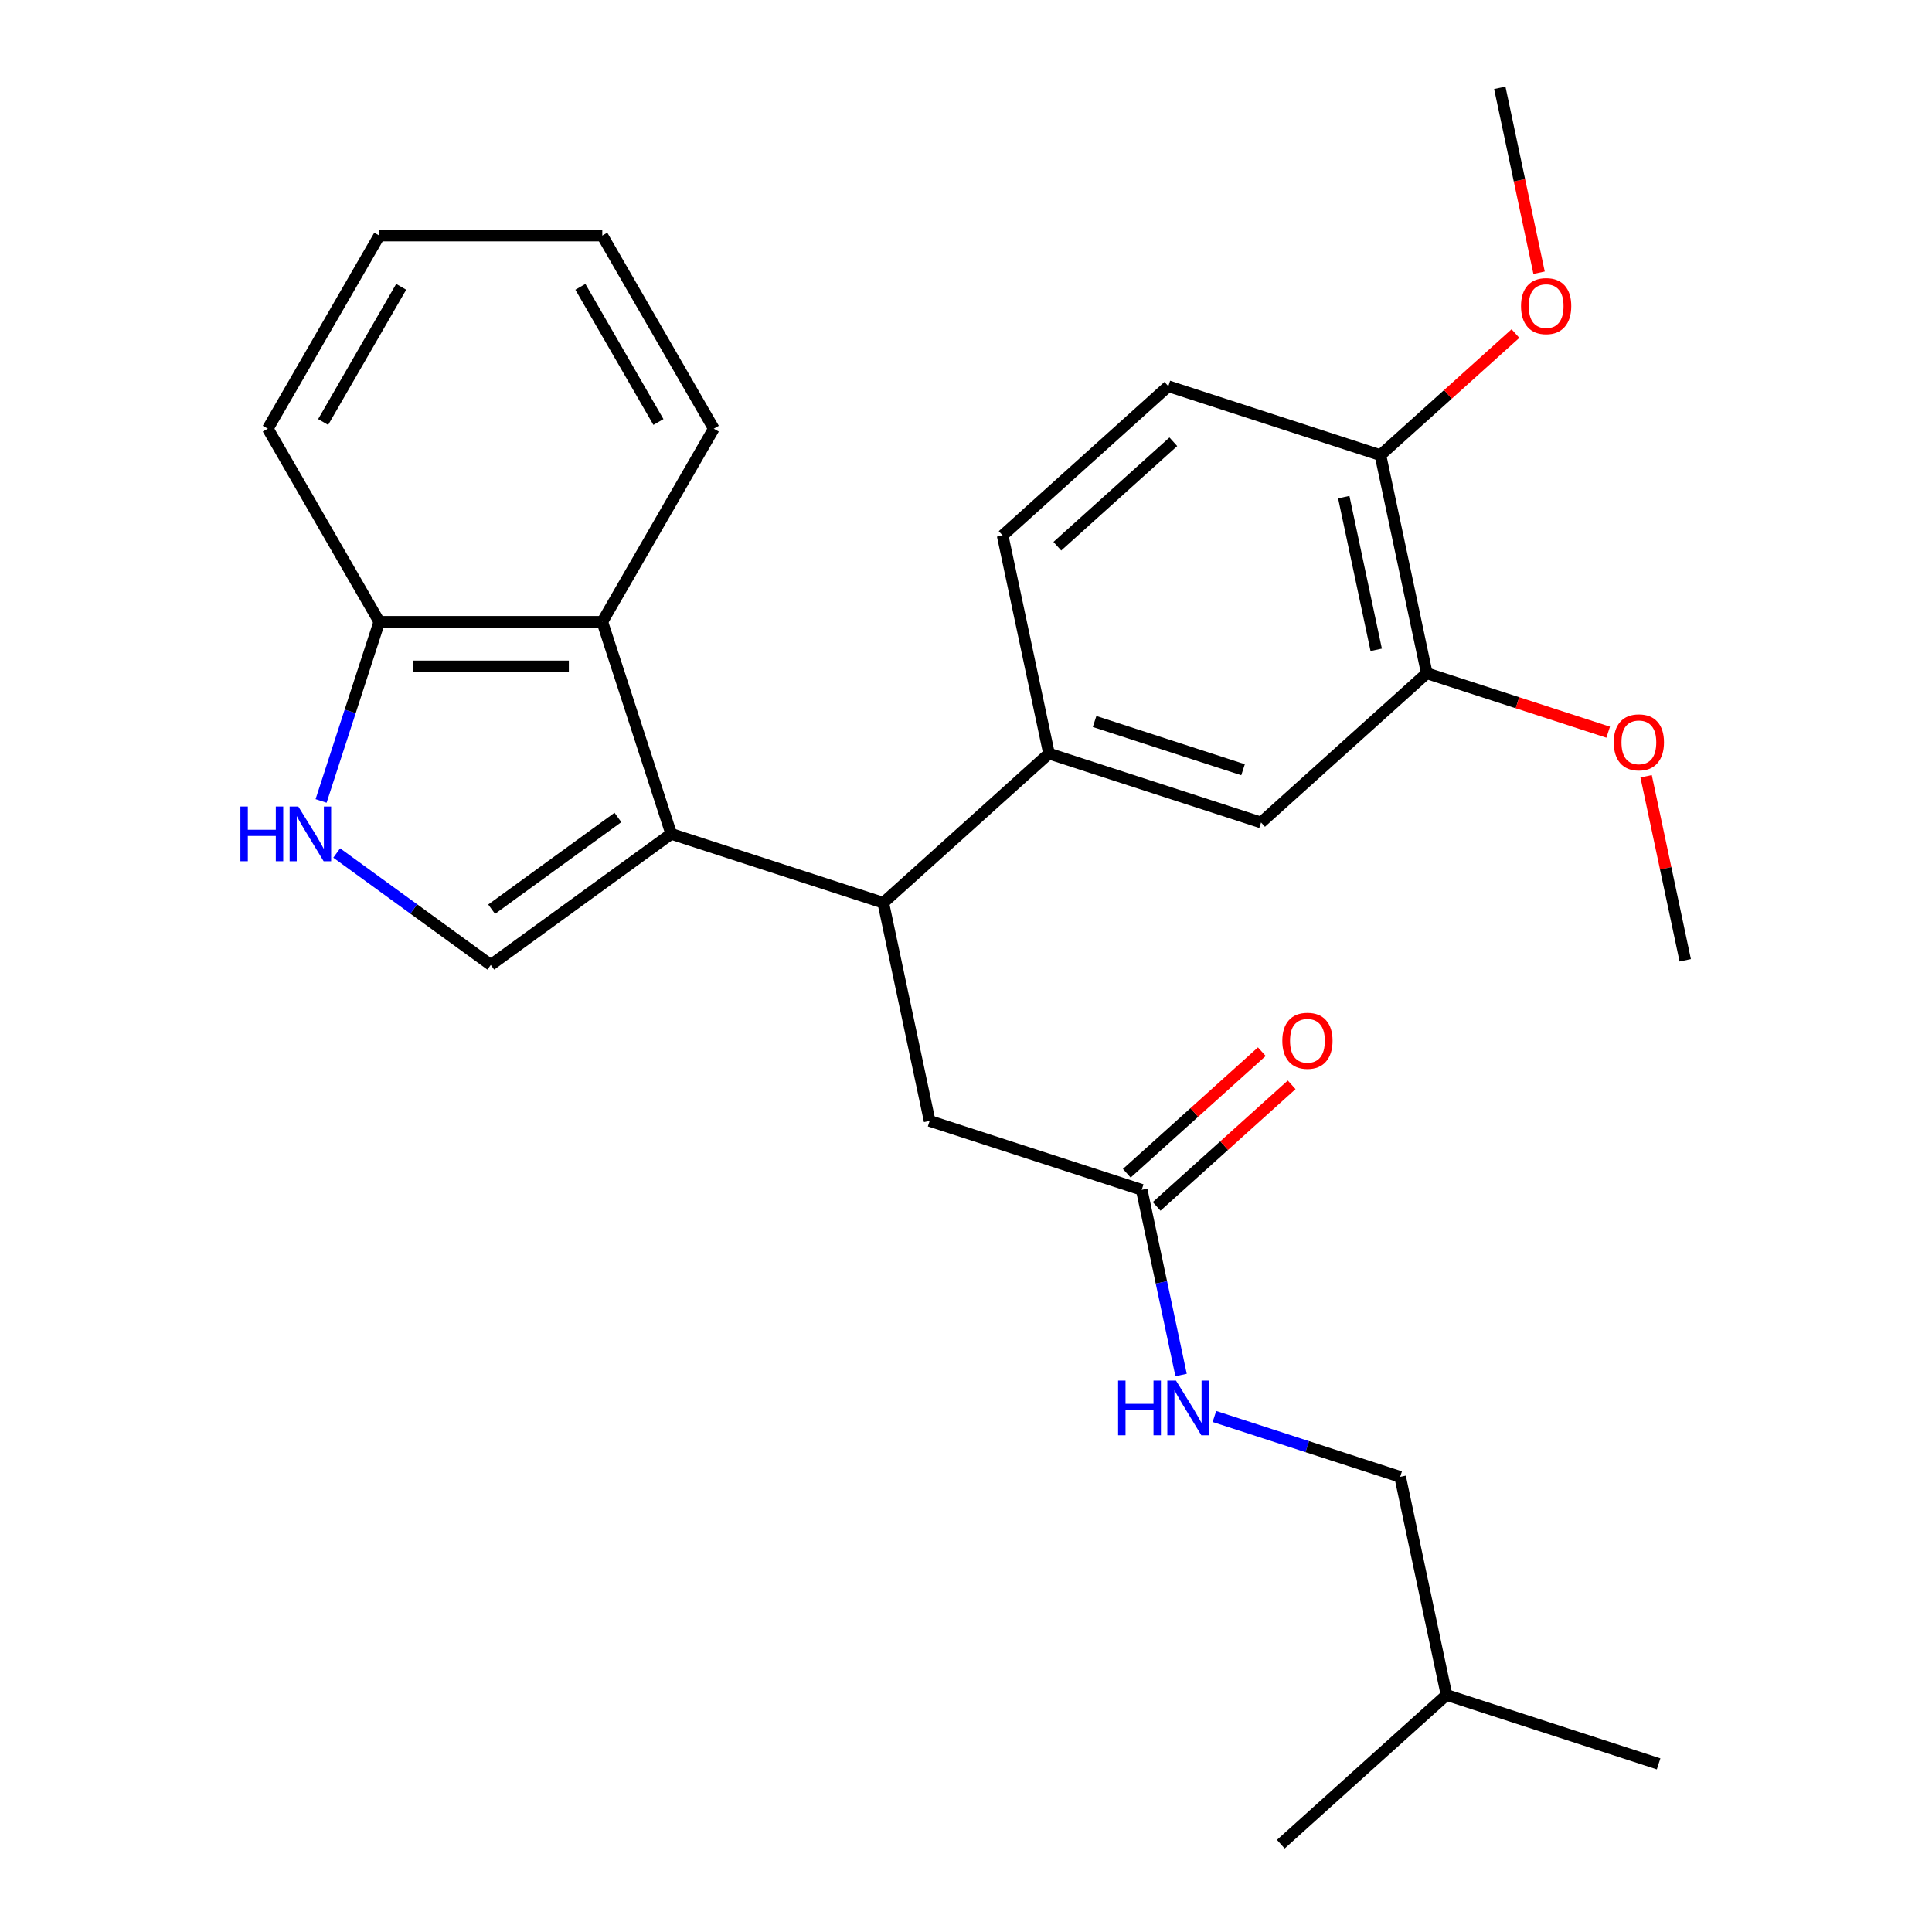 <?xml version='1.0' encoding='iso-8859-1'?>
<svg version='1.1' baseProfile='full'
              xmlns='http://www.w3.org/2000/svg'
                      xmlns:rdkit='http://www.rdkit.org/xml'
                      xmlns:xlink='http://www.w3.org/1999/xlink'
                  xml:space='preserve'
width='1000px' height='1000px' viewBox='0 0 1000 1000'>
<!-- END OF HEADER -->
<rect style='opacity:1.0;fill:#FFFFFF;stroke:none' width='1000' height='1000' x='0' y='0'> </rect>
<path class='bond-0' d='M 347.41,431.614 L 254.032,499.457' style='fill:none;fill-rule:evenodd;stroke:#000000;stroke-width:6px;stroke-linecap:butt;stroke-linejoin:miter;stroke-opacity:1' />
<path class='bond-0' d='M 319.834,423.115 L 254.47,470.605' style='fill:none;fill-rule:evenodd;stroke:#000000;stroke-width:6px;stroke-linecap:butt;stroke-linejoin:miter;stroke-opacity:1' />
<path class='bond-1' d='M 347.41,431.614 L 457.182,467.282' style='fill:none;fill-rule:evenodd;stroke:#000000;stroke-width:6px;stroke-linecap:butt;stroke-linejoin:miter;stroke-opacity:1' />
<path class='bond-3' d='M 347.41,431.614 L 311.742,321.842' style='fill:none;fill-rule:evenodd;stroke:#000000;stroke-width:6px;stroke-linecap:butt;stroke-linejoin:miter;stroke-opacity:1' />
<path class='bond-2' d='M 254.032,499.457 L 214.156,470.486' style='fill:none;fill-rule:evenodd;stroke:#000000;stroke-width:6px;stroke-linecap:butt;stroke-linejoin:miter;stroke-opacity:1' />
<path class='bond-2' d='M 214.156,470.486 L 174.279,441.514' style='fill:none;fill-rule:evenodd;stroke:#0000FF;stroke-width:6px;stroke-linecap:butt;stroke-linejoin:miter;stroke-opacity:1' />
<path class='bond-4' d='M 457.182,467.282 L 542.957,390.05' style='fill:none;fill-rule:evenodd;stroke:#000000;stroke-width:6px;stroke-linecap:butt;stroke-linejoin:miter;stroke-opacity:1' />
<path class='bond-9' d='M 457.182,467.282 L 481.179,580.181' style='fill:none;fill-rule:evenodd;stroke:#000000;stroke-width:6px;stroke-linecap:butt;stroke-linejoin:miter;stroke-opacity:1' />
<path class='bond-27' d='M 166.192,414.569 L 181.257,368.206' style='fill:none;fill-rule:evenodd;stroke:#0000FF;stroke-width:6px;stroke-linecap:butt;stroke-linejoin:miter;stroke-opacity:1' />
<path class='bond-27' d='M 181.257,368.206 L 196.321,321.842' style='fill:none;fill-rule:evenodd;stroke:#000000;stroke-width:6px;stroke-linecap:butt;stroke-linejoin:miter;stroke-opacity:1' />
<path class='bond-6' d='M 311.742,321.842 L 196.321,321.842' style='fill:none;fill-rule:evenodd;stroke:#000000;stroke-width:6px;stroke-linecap:butt;stroke-linejoin:miter;stroke-opacity:1' />
<path class='bond-6' d='M 294.429,344.926 L 213.634,344.926' style='fill:none;fill-rule:evenodd;stroke:#000000;stroke-width:6px;stroke-linecap:butt;stroke-linejoin:miter;stroke-opacity:1' />
<path class='bond-18' d='M 311.742,321.842 L 369.453,221.884' style='fill:none;fill-rule:evenodd;stroke:#000000;stroke-width:6px;stroke-linecap:butt;stroke-linejoin:miter;stroke-opacity:1' />
<path class='bond-5' d='M 542.957,390.05 L 652.729,425.717' style='fill:none;fill-rule:evenodd;stroke:#000000;stroke-width:6px;stroke-linecap:butt;stroke-linejoin:miter;stroke-opacity:1' />
<path class='bond-5' d='M 566.556,373.445 L 643.397,398.412' style='fill:none;fill-rule:evenodd;stroke:#000000;stroke-width:6px;stroke-linecap:butt;stroke-linejoin:miter;stroke-opacity:1' />
<path class='bond-12' d='M 542.957,390.05 L 518.959,277.151' style='fill:none;fill-rule:evenodd;stroke:#000000;stroke-width:6px;stroke-linecap:butt;stroke-linejoin:miter;stroke-opacity:1' />
<path class='bond-8' d='M 652.729,425.717 L 738.504,348.485' style='fill:none;fill-rule:evenodd;stroke:#000000;stroke-width:6px;stroke-linecap:butt;stroke-linejoin:miter;stroke-opacity:1' />
<path class='bond-19' d='M 196.321,321.842 L 138.61,221.884' style='fill:none;fill-rule:evenodd;stroke:#000000;stroke-width:6px;stroke-linecap:butt;stroke-linejoin:miter;stroke-opacity:1' />
<path class='bond-7' d='M 590.952,615.848 L 481.179,580.181' style='fill:none;fill-rule:evenodd;stroke:#000000;stroke-width:6px;stroke-linecap:butt;stroke-linejoin:miter;stroke-opacity:1' />
<path class='bond-11' d='M 590.952,615.848 L 601.139,663.775' style='fill:none;fill-rule:evenodd;stroke:#000000;stroke-width:6px;stroke-linecap:butt;stroke-linejoin:miter;stroke-opacity:1' />
<path class='bond-11' d='M 601.139,663.775 L 611.326,711.702' style='fill:none;fill-rule:evenodd;stroke:#0000FF;stroke-width:6px;stroke-linecap:butt;stroke-linejoin:miter;stroke-opacity:1' />
<path class='bond-13' d='M 598.675,624.425 L 633.619,592.961' style='fill:none;fill-rule:evenodd;stroke:#000000;stroke-width:6px;stroke-linecap:butt;stroke-linejoin:miter;stroke-opacity:1' />
<path class='bond-13' d='M 633.619,592.961 L 668.564,561.497' style='fill:none;fill-rule:evenodd;stroke:#FF0000;stroke-width:6px;stroke-linecap:butt;stroke-linejoin:miter;stroke-opacity:1' />
<path class='bond-13' d='M 583.228,607.27 L 618.173,575.806' style='fill:none;fill-rule:evenodd;stroke:#000000;stroke-width:6px;stroke-linecap:butt;stroke-linejoin:miter;stroke-opacity:1' />
<path class='bond-13' d='M 618.173,575.806 L 653.118,544.342' style='fill:none;fill-rule:evenodd;stroke:#FF0000;stroke-width:6px;stroke-linecap:butt;stroke-linejoin:miter;stroke-opacity:1' />
<path class='bond-16' d='M 738.504,348.485 L 785.447,363.738' style='fill:none;fill-rule:evenodd;stroke:#000000;stroke-width:6px;stroke-linecap:butt;stroke-linejoin:miter;stroke-opacity:1' />
<path class='bond-16' d='M 785.447,363.738 L 832.39,378.99' style='fill:none;fill-rule:evenodd;stroke:#FF0000;stroke-width:6px;stroke-linecap:butt;stroke-linejoin:miter;stroke-opacity:1' />
<path class='bond-29' d='M 738.504,348.485 L 714.506,235.586' style='fill:none;fill-rule:evenodd;stroke:#000000;stroke-width:6px;stroke-linecap:butt;stroke-linejoin:miter;stroke-opacity:1' />
<path class='bond-29' d='M 712.324,336.349 L 695.526,257.32' style='fill:none;fill-rule:evenodd;stroke:#000000;stroke-width:6px;stroke-linecap:butt;stroke-linejoin:miter;stroke-opacity:1' />
<path class='bond-10' d='M 714.506,235.586 L 604.734,199.919' style='fill:none;fill-rule:evenodd;stroke:#000000;stroke-width:6px;stroke-linecap:butt;stroke-linejoin:miter;stroke-opacity:1' />
<path class='bond-17' d='M 714.506,235.586 L 749.451,204.121' style='fill:none;fill-rule:evenodd;stroke:#000000;stroke-width:6px;stroke-linecap:butt;stroke-linejoin:miter;stroke-opacity:1' />
<path class='bond-17' d='M 749.451,204.121 L 784.396,172.657' style='fill:none;fill-rule:evenodd;stroke:#FF0000;stroke-width:6px;stroke-linecap:butt;stroke-linejoin:miter;stroke-opacity:1' />
<path class='bond-15' d='M 628.575,733.174 L 676.648,748.794' style='fill:none;fill-rule:evenodd;stroke:#0000FF;stroke-width:6px;stroke-linecap:butt;stroke-linejoin:miter;stroke-opacity:1' />
<path class='bond-15' d='M 676.648,748.794 L 724.721,764.414' style='fill:none;fill-rule:evenodd;stroke:#000000;stroke-width:6px;stroke-linecap:butt;stroke-linejoin:miter;stroke-opacity:1' />
<path class='bond-14' d='M 518.959,277.151 L 604.734,199.919' style='fill:none;fill-rule:evenodd;stroke:#000000;stroke-width:6px;stroke-linecap:butt;stroke-linejoin:miter;stroke-opacity:1' />
<path class='bond-14' d='M 547.272,282.721 L 607.314,228.658' style='fill:none;fill-rule:evenodd;stroke:#000000;stroke-width:6px;stroke-linecap:butt;stroke-linejoin:miter;stroke-opacity:1' />
<path class='bond-20' d='M 724.721,764.414 L 748.719,877.313' style='fill:none;fill-rule:evenodd;stroke:#000000;stroke-width:6px;stroke-linecap:butt;stroke-linejoin:miter;stroke-opacity:1' />
<path class='bond-21' d='M 852.027,401.798 L 862.15,449.424' style='fill:none;fill-rule:evenodd;stroke:#FF0000;stroke-width:6px;stroke-linecap:butt;stroke-linejoin:miter;stroke-opacity:1' />
<path class='bond-21' d='M 862.15,449.424 L 872.273,497.051' style='fill:none;fill-rule:evenodd;stroke:#000000;stroke-width:6px;stroke-linecap:butt;stroke-linejoin:miter;stroke-opacity:1' />
<path class='bond-22' d='M 796.624,141.148 L 786.454,93.301' style='fill:none;fill-rule:evenodd;stroke:#FF0000;stroke-width:6px;stroke-linecap:butt;stroke-linejoin:miter;stroke-opacity:1' />
<path class='bond-22' d='M 786.454,93.301 L 776.284,45.455' style='fill:none;fill-rule:evenodd;stroke:#000000;stroke-width:6px;stroke-linecap:butt;stroke-linejoin:miter;stroke-opacity:1' />
<path class='bond-25' d='M 369.453,221.884 L 311.742,121.926' style='fill:none;fill-rule:evenodd;stroke:#000000;stroke-width:6px;stroke-linecap:butt;stroke-linejoin:miter;stroke-opacity:1' />
<path class='bond-25' d='M 340.805,218.433 L 300.407,148.462' style='fill:none;fill-rule:evenodd;stroke:#000000;stroke-width:6px;stroke-linecap:butt;stroke-linejoin:miter;stroke-opacity:1' />
<path class='bond-28' d='M 138.61,221.884 L 196.321,121.926' style='fill:none;fill-rule:evenodd;stroke:#000000;stroke-width:6px;stroke-linecap:butt;stroke-linejoin:miter;stroke-opacity:1' />
<path class='bond-28' d='M 167.258,218.433 L 207.656,148.462' style='fill:none;fill-rule:evenodd;stroke:#000000;stroke-width:6px;stroke-linecap:butt;stroke-linejoin:miter;stroke-opacity:1' />
<path class='bond-23' d='M 748.719,877.313 L 858.491,912.981' style='fill:none;fill-rule:evenodd;stroke:#000000;stroke-width:6px;stroke-linecap:butt;stroke-linejoin:miter;stroke-opacity:1' />
<path class='bond-24' d='M 748.719,877.313 L 662.944,954.545' style='fill:none;fill-rule:evenodd;stroke:#000000;stroke-width:6px;stroke-linecap:butt;stroke-linejoin:miter;stroke-opacity:1' />
<path class='bond-26' d='M 311.742,121.926 L 196.321,121.926' style='fill:none;fill-rule:evenodd;stroke:#000000;stroke-width:6px;stroke-linecap:butt;stroke-linejoin:miter;stroke-opacity:1' />
<path  class='atom-3' d='M 124.434 417.454
L 128.274 417.454
L 128.274 429.494
L 142.754 429.494
L 142.754 417.454
L 146.594 417.454
L 146.594 445.774
L 142.754 445.774
L 142.754 432.694
L 128.274 432.694
L 128.274 445.774
L 124.434 445.774
L 124.434 417.454
' fill='#0000FF'/>
<path  class='atom-3' d='M 154.394 417.454
L 163.674 432.454
Q 164.594 433.934, 166.074 436.614
Q 167.554 439.294, 167.634 439.454
L 167.634 417.454
L 171.394 417.454
L 171.394 445.774
L 167.514 445.774
L 157.554 429.374
Q 156.394 427.454, 155.154 425.254
Q 153.954 423.054, 153.594 422.374
L 153.594 445.774
L 149.914 445.774
L 149.914 417.454
L 154.394 417.454
' fill='#0000FF'/>
<path  class='atom-12' d='M 578.729 714.587
L 582.569 714.587
L 582.569 726.627
L 597.049 726.627
L 597.049 714.587
L 600.889 714.587
L 600.889 742.907
L 597.049 742.907
L 597.049 729.827
L 582.569 729.827
L 582.569 742.907
L 578.729 742.907
L 578.729 714.587
' fill='#0000FF'/>
<path  class='atom-12' d='M 608.689 714.587
L 617.969 729.587
Q 618.889 731.067, 620.369 733.747
Q 621.849 736.427, 621.929 736.587
L 621.929 714.587
L 625.689 714.587
L 625.689 742.907
L 621.809 742.907
L 611.849 726.507
Q 610.689 724.587, 609.449 722.387
Q 608.249 720.187, 607.889 719.507
L 607.889 742.907
L 604.209 742.907
L 604.209 714.587
L 608.689 714.587
' fill='#0000FF'/>
<path  class='atom-14' d='M 663.726 538.696
Q 663.726 531.896, 667.086 528.096
Q 670.446 524.296, 676.726 524.296
Q 683.006 524.296, 686.366 528.096
Q 689.726 531.896, 689.726 538.696
Q 689.726 545.576, 686.326 549.496
Q 682.926 553.376, 676.726 553.376
Q 670.486 553.376, 667.086 549.496
Q 663.726 545.616, 663.726 538.696
M 676.726 550.176
Q 681.046 550.176, 683.366 547.296
Q 685.726 544.376, 685.726 538.696
Q 685.726 533.136, 683.366 530.336
Q 681.046 527.496, 676.726 527.496
Q 672.406 527.496, 670.046 530.296
Q 667.726 533.096, 667.726 538.696
Q 667.726 544.416, 670.046 547.296
Q 672.406 550.176, 676.726 550.176
' fill='#FF0000'/>
<path  class='atom-17' d='M 835.276 384.232
Q 835.276 377.432, 838.636 373.632
Q 841.996 369.832, 848.276 369.832
Q 854.556 369.832, 857.916 373.632
Q 861.276 377.432, 861.276 384.232
Q 861.276 391.112, 857.876 395.032
Q 854.476 398.912, 848.276 398.912
Q 842.036 398.912, 838.636 395.032
Q 835.276 391.152, 835.276 384.232
M 848.276 395.712
Q 852.596 395.712, 854.916 392.832
Q 857.276 389.912, 857.276 384.232
Q 857.276 378.672, 854.916 375.872
Q 852.596 373.032, 848.276 373.032
Q 843.956 373.032, 841.596 375.832
Q 839.276 378.632, 839.276 384.232
Q 839.276 389.952, 841.596 392.832
Q 843.956 395.712, 848.276 395.712
' fill='#FF0000'/>
<path  class='atom-18' d='M 787.281 158.434
Q 787.281 151.634, 790.641 147.834
Q 794.001 144.034, 800.281 144.034
Q 806.561 144.034, 809.921 147.834
Q 813.281 151.634, 813.281 158.434
Q 813.281 165.314, 809.881 169.234
Q 806.481 173.114, 800.281 173.114
Q 794.041 173.114, 790.641 169.234
Q 787.281 165.354, 787.281 158.434
M 800.281 169.914
Q 804.601 169.914, 806.921 167.034
Q 809.281 164.114, 809.281 158.434
Q 809.281 152.874, 806.921 150.074
Q 804.601 147.234, 800.281 147.234
Q 795.961 147.234, 793.601 150.034
Q 791.281 152.834, 791.281 158.434
Q 791.281 164.154, 793.601 167.034
Q 795.961 169.914, 800.281 169.914
' fill='#FF0000'/>
</svg>

